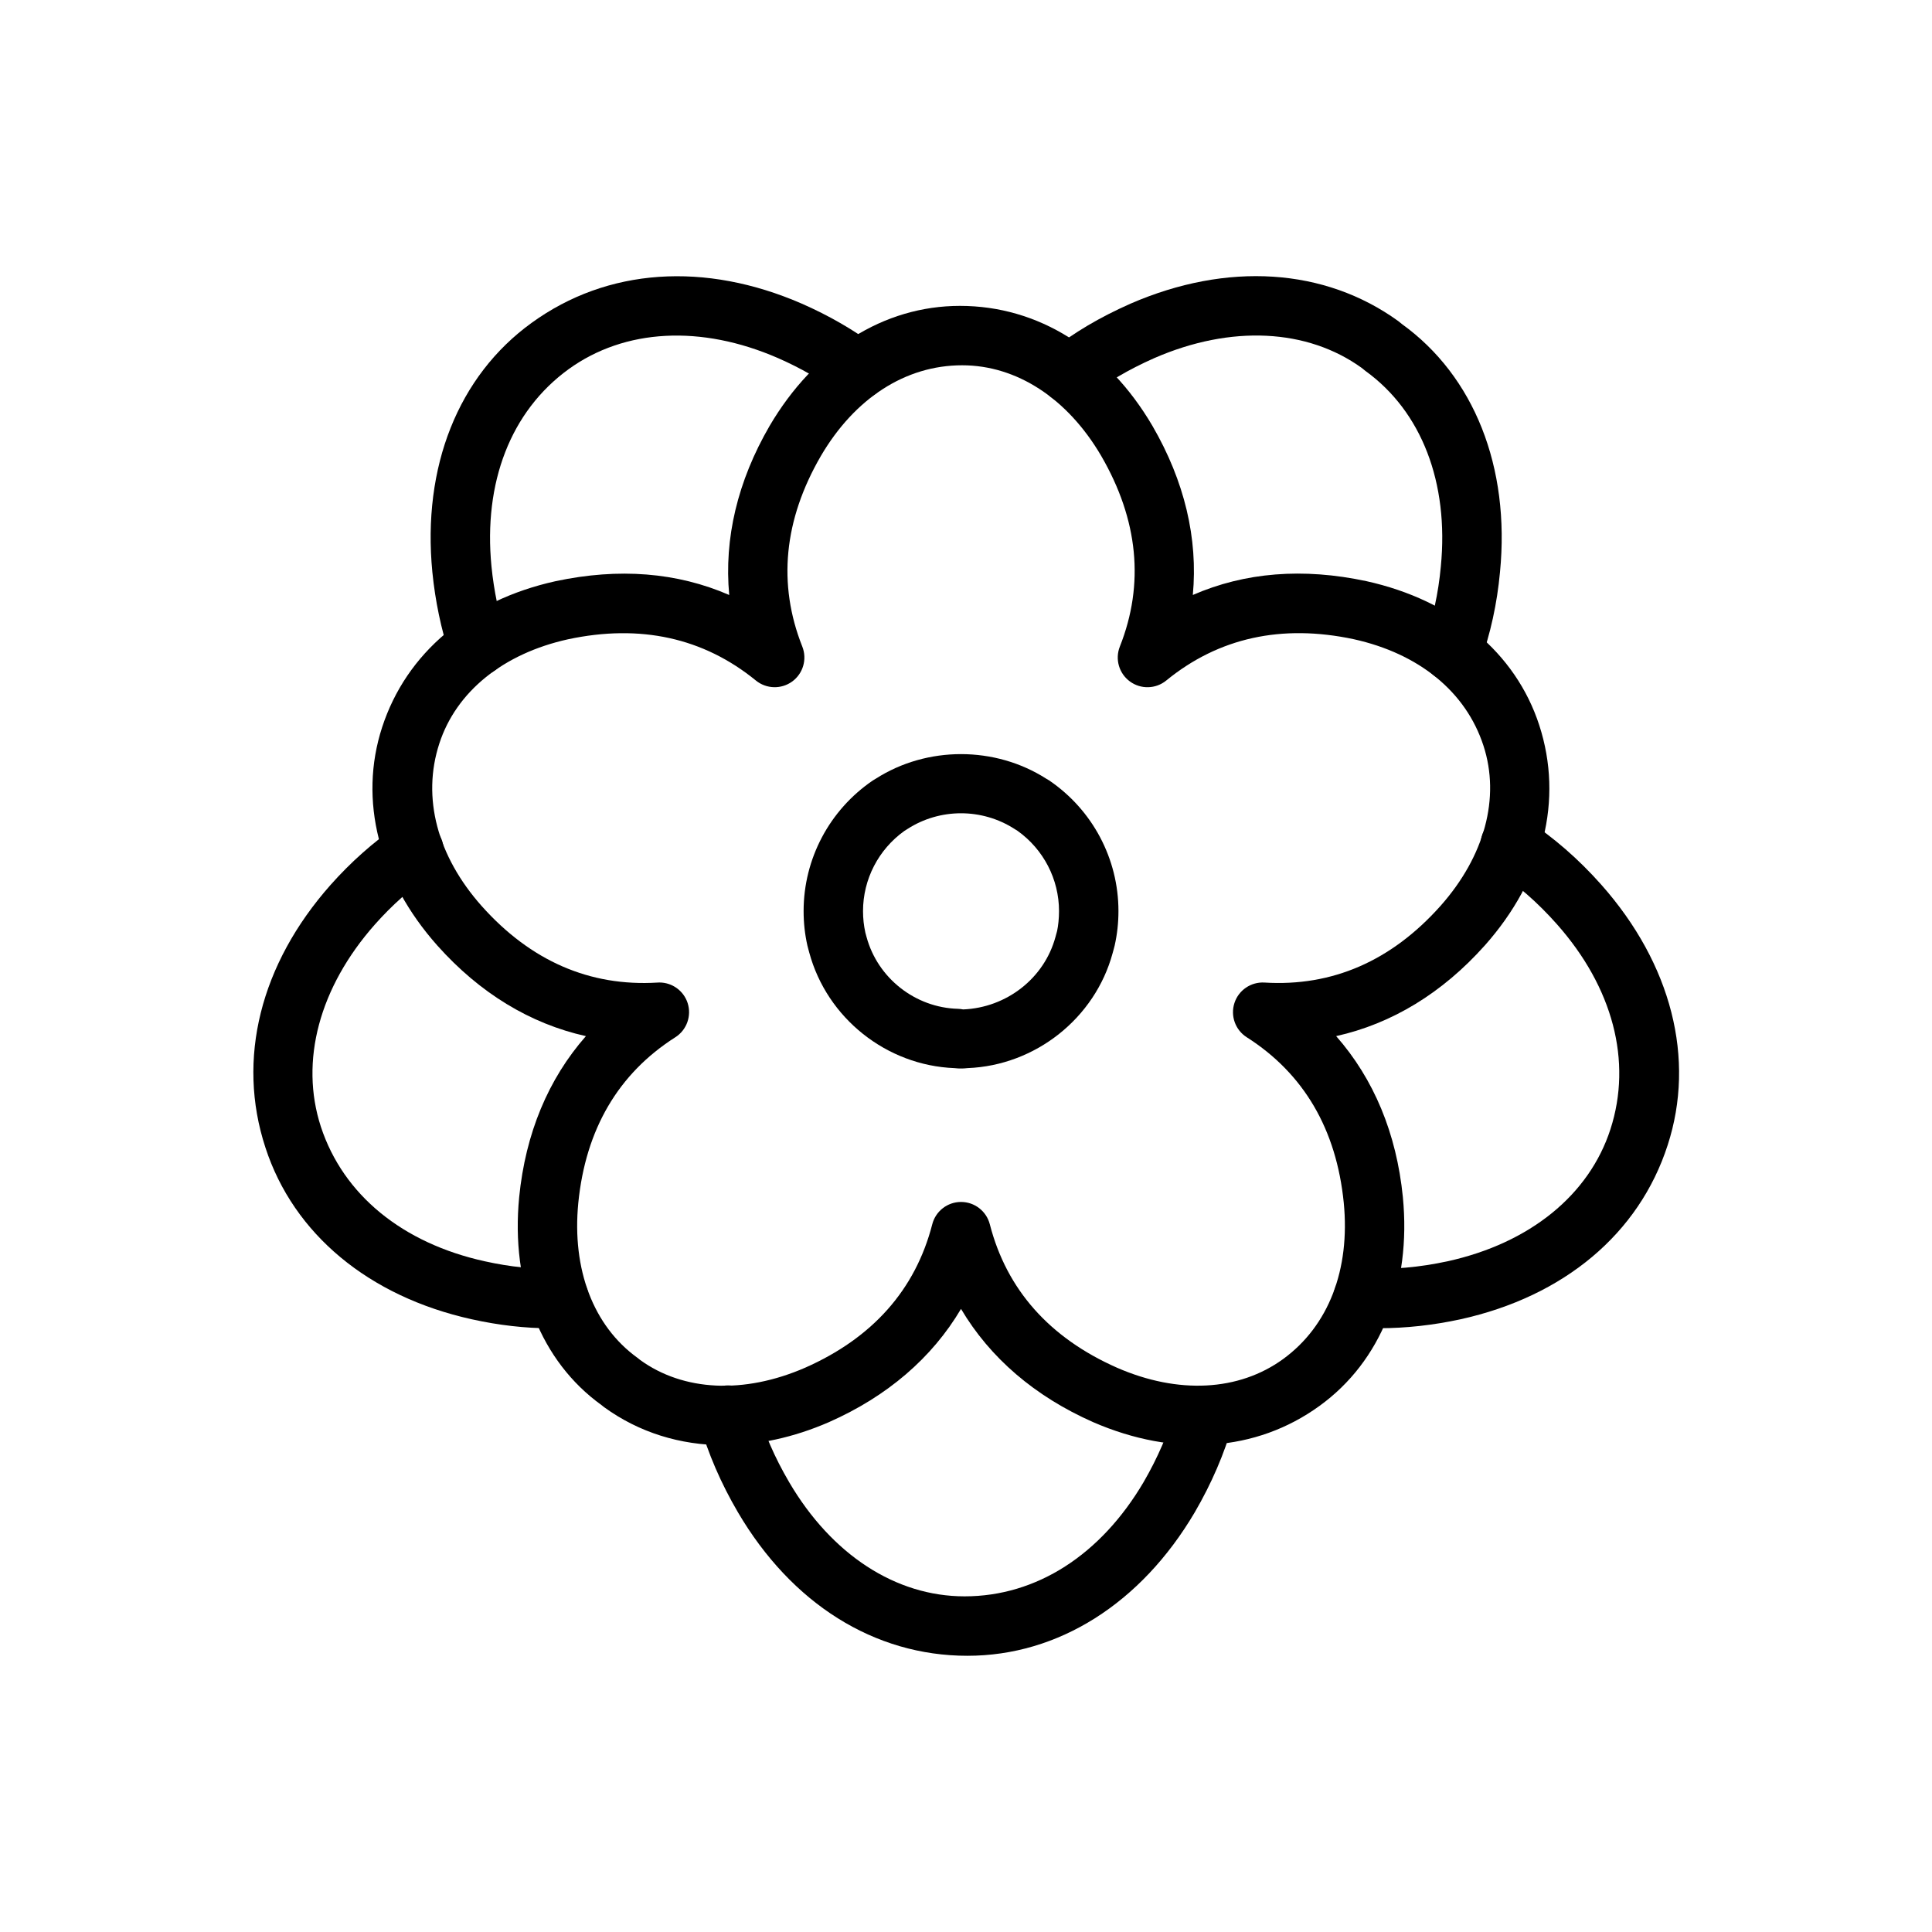 <?xml version="1.0" encoding="UTF-8"?>
<!-- Uploaded to: SVG Repo, www.svgrepo.com, Generator: SVG Repo Mixer Tools -->
<svg fill="#000000" width="800px" height="800px" version="1.1" viewBox="144 144 512 512" xmlns="http://www.w3.org/2000/svg">
 <g>
  <path d="m398.68 427.16c-0.398 0-1 0-1.73-0.094-18.004-0.699-33.793-13.238-38.492-30.633l-0.223-0.828c-0.031-0.098-0.238-0.898-0.262-1-0.676-3.016-1.008-6.016-1.008-9.168 0-13.832 6.848-26.77 18.328-34.594 0.254-0.172 0.516-0.332 0.785-0.473 13.598-8.699 31.633-8.695 45.234 0.02 0.262 0.137 0.516 0.289 0.762 0.453 11.477 7.824 18.328 20.762 18.328 34.594 0 3.152-0.332 6.148-1.008 9.168-0.023 0.102-0.246 0.926-0.27 1.023l-0.262 0.957c-4.668 17.238-20.449 29.777-38.453 30.477-0.73 0.098-1.332 0.098-1.73 0.098zm-15.043-62.934c-6.848 4.926-10.926 12.805-10.926 21.219 0 1.98 0.207 3.852 0.621 5.723 0.008 0.012 0.316 1.145 0.316 1.156 2.953 10.898 12.914 18.723 24.23 19.023 0.453 0.016 0.914 0.07 1.359 0.16 11.555-0.461 21.516-8.289 24.469-19.184 0.008-0.047 0.43-1.582 0.445-1.629 0.293-1.398 0.5-3.269 0.5-5.25 0-8.438-4.098-16.344-10.992-21.266-0.199-0.113-0.391-0.234-0.578-0.359-0.07-0.039-0.129-0.082-0.191-0.121-8.625-5.559-19.797-5.566-28.414-0.004-0.047 0.031-0.094 0.062-0.137 0.09-0.227 0.16-0.457 0.305-0.703 0.441z"/>
  <path d="m335.86 526.99c-11.617 0-22.516-3.375-31.734-10.055-0.109-0.078-0.676-0.531-0.777-0.613-15.98-11.547-24.031-31.711-21.762-55.074 1.676-16.875 7.711-31.328 17.688-42.664-14.754-3.281-28.129-11.395-39.383-24.016-15.559-17.508-20.887-38.578-14.629-57.824 6.441-19.773 23.117-33.676 45.949-38.719 16.812-3.582 32.219-2.356 46.039 3.652-1.391-14.949 2.199-30.152 10.691-44.793 11.879-20.234 30.258-31.824 50.453-31.824 20.773 0 39.152 11.59 51.008 31.793 8.512 14.656 12.109 29.863 10.707 44.82 13.809-6.012 29.211-7.246 45.988-3.664 22.887 5.055 39.566 18.957 45.816 38.164 6.449 19.805 1.121 40.879-14.422 58.379-0.008 0.004-0.008 0.008-0.016 0.012-11.262 12.621-24.637 20.734-39.383 24.016 9.973 11.34 16.004 25.793 17.68 42.648 2.277 23.379-5.766 43.535-22.07 55.336-16.82 12.215-38.516 13.652-59.984 4.328-15.504-6.848-27.359-17.059-35.039-30.02-7.664 12.953-19.512 23.164-34.992 30.004-9.395 4.086-18.828 6.113-27.828 6.113zm-17.121-122.62c3.391 0 6.426 2.18 7.488 5.434 1.105 3.414-0.23 7.148-3.258 9.078-15.121 9.633-23.777 24.406-25.715 43.902-1.715 17.637 3.988 32.594 15.637 41.02 0.109 0.078 0.684 0.539 0.785 0.621 11.422 8.258 27.469 9.094 43.695 2.031 17.891-7.902 29.234-20.703 33.688-38.016 0.898-3.477 4.027-5.91 7.625-5.91 3.59 0 6.727 2.43 7.625 5.91 4.457 17.312 15.805 30.113 33.742 38.031 16.184 7.051 32.219 6.219 43.949-2.281 12.133-8.809 17.828-23.77 16.113-41.422-1.938-19.48-10.586-34.254-25.715-43.887-3.027-1.93-4.367-5.664-3.258-9.078 1.113-3.414 4.398-5.637 7.973-5.418 17.949 1.102 33.609-5.711 46.625-20.301 11.73-13.207 15.883-28.691 11.395-42.473-4.66-14.328-17.121-24.406-34.371-28.215-19.074-4.074-35.816-0.398-49.691 10.945-2.773 2.269-6.742 2.375-9.625 0.258-2.898-2.113-3.996-5.918-2.676-9.25 6.566-16.574 4.898-33.586-4.957-50.566-8.934-15.23-22.363-23.98-36.84-23.98-15.035 0-28.469 8.754-37.422 24.012-9.84 16.953-11.508 33.969-4.934 50.531 1.32 3.332 0.223 7.137-2.668 9.254-2.906 2.109-6.856 2.004-9.633-0.258-13.902-11.336-30.645-15.008-49.766-10.93-17.188 3.793-29.652 13.871-34.125 27.633-4.684 14.355-0.516 29.848 11.223 43.059 12.992 14.57 28.66 21.379 46.602 20.285 0.164-0.016 0.324-0.02 0.488-0.02zm212.87-15.039h0.078z"/>
  <path d="m270.66 323.09c-3.312 0-6.394-2.106-7.481-5.426-2.289-6.984-3.836-14.395-4.598-22.027-2.731-27.945 6.863-52.023 26.32-66.086 20.078-14.551 45.949-16.23 71.578-5.082 7.164 3.141 13.738 6.934 19.566 11.277 3.484 2.598 4.203 7.531 1.605 11.016-2.598 3.488-7.535 4.203-11.016 1.605-4.875-3.633-10.41-6.82-16.461-9.473-20.387-8.875-40.621-7.805-55.488 2.945-15.367 11.164-22.609 30.035-20.441 52.246 0.645 6.484 1.961 12.777 3.891 18.68 1.352 4.133-0.898 8.574-5.027 9.93-0.812 0.266-1.641 0.395-2.449 0.395z"/>
  <path d="m509.51 495.99c-1.574 0-3.137-0.039-4.695-0.117-4.344-0.223-7.68-3.922-7.465-8.266 0.223-4.344 3.945-7.734 8.266-7.465 7.141 0.383 14.559-0.277 22.062-1.906 21.742-4.797 37.461-17.551 43.105-34.977 5.844-18.066 0.613-37.609-14.152-54.301-5.203-5.867-10.664-10.629-16.691-14.551-3.644-2.371-4.676-7.25-2.297-10.895 2.367-3.648 7.242-4.68 10.895-2.297 7.117 4.641 13.816 10.457 19.879 17.305 18.566 20.98 24.953 46.105 17.535 68.938-7.594 23.531-27.535 40.121-54.902 46.164-7.266 1.574-14.484 2.367-21.539 2.367z"/>
  <path d="m528.87 324.69c-0.891 0-1.793-0.152-2.676-0.473-4.09-1.48-6.203-5.992-4.727-10.082 2.254-6.223 3.723-12.953 4.367-20.004 2.176-22.219-5.106-41.086-19.965-51.82-0.145-0.109-0.852-0.691-1-0.809-14.406-10.391-34.617-11.461-54.973-2.598-6.871 3.047-12.637 6.445-17.574 10.355-3.406 2.699-8.355 2.125-11.055-1.273-2.707-3.406-2.129-8.359 1.277-11.059 5.988-4.75 12.859-8.82 21.02-12.438 25.652-11.152 51.5-9.477 70.973 4.59 0.145 0.109 0.852 0.691 1 0.809 19.074 13.762 28.707 37.844 25.977 65.727-0.77 8.34-2.527 16.391-5.234 23.879-1.168 3.199-4.188 5.191-7.41 5.195z"/>
  <path d="m289.94 496.01c-6.742 0-13.762-0.801-20.895-2.383-27.32-6.035-47.262-22.617-54.703-45.504-7.703-23.492-1.316-48.621 17.242-69.59 5.359-6.035 11.293-11.309 17.645-15.691 3.574-2.481 8.473-1.566 10.945 2.012 2.469 3.578 1.566 8.48-2.016 10.949-5.305 3.664-10.285 8.094-14.789 13.172-14.762 16.68-19.988 36.223-14.336 53.613 5.949 18.113 21.672 30.867 43.418 35.664 6.727 1.492 13.254 2.184 19.473 1.984 4.09-0.031 7.973 3.289 8.102 7.641 0.121 4.344-3.297 7.973-7.641 8.102-0.809 0.023-1.625 0.031-2.445 0.031z"/>
  <path d="m400.38 582.8c-24.73 0-46.617-13.852-60.809-38.008-4.496-7.664-7.934-15.613-10.211-23.617-1.191-4.184 1.238-8.531 5.418-9.727 4.199-1.191 8.531 1.238 9.727 5.418 1.938 6.82 4.766 13.336 8.641 19.949 11.293 19.211 28.23 30.234 46.48 30.234 19.09 0 36.102-11.023 47.426-30.25 3.766-6.481 6.648-13.16 8.539-19.824 1.184-4.191 5.566-6.641 9.719-5.426 4.184 1.184 6.609 5.535 5.426 9.719-2.246 7.934-5.644 15.836-10.102 23.492-14.242 24.184-36.199 38.039-60.254 38.039z"/>
 </g>
</svg>